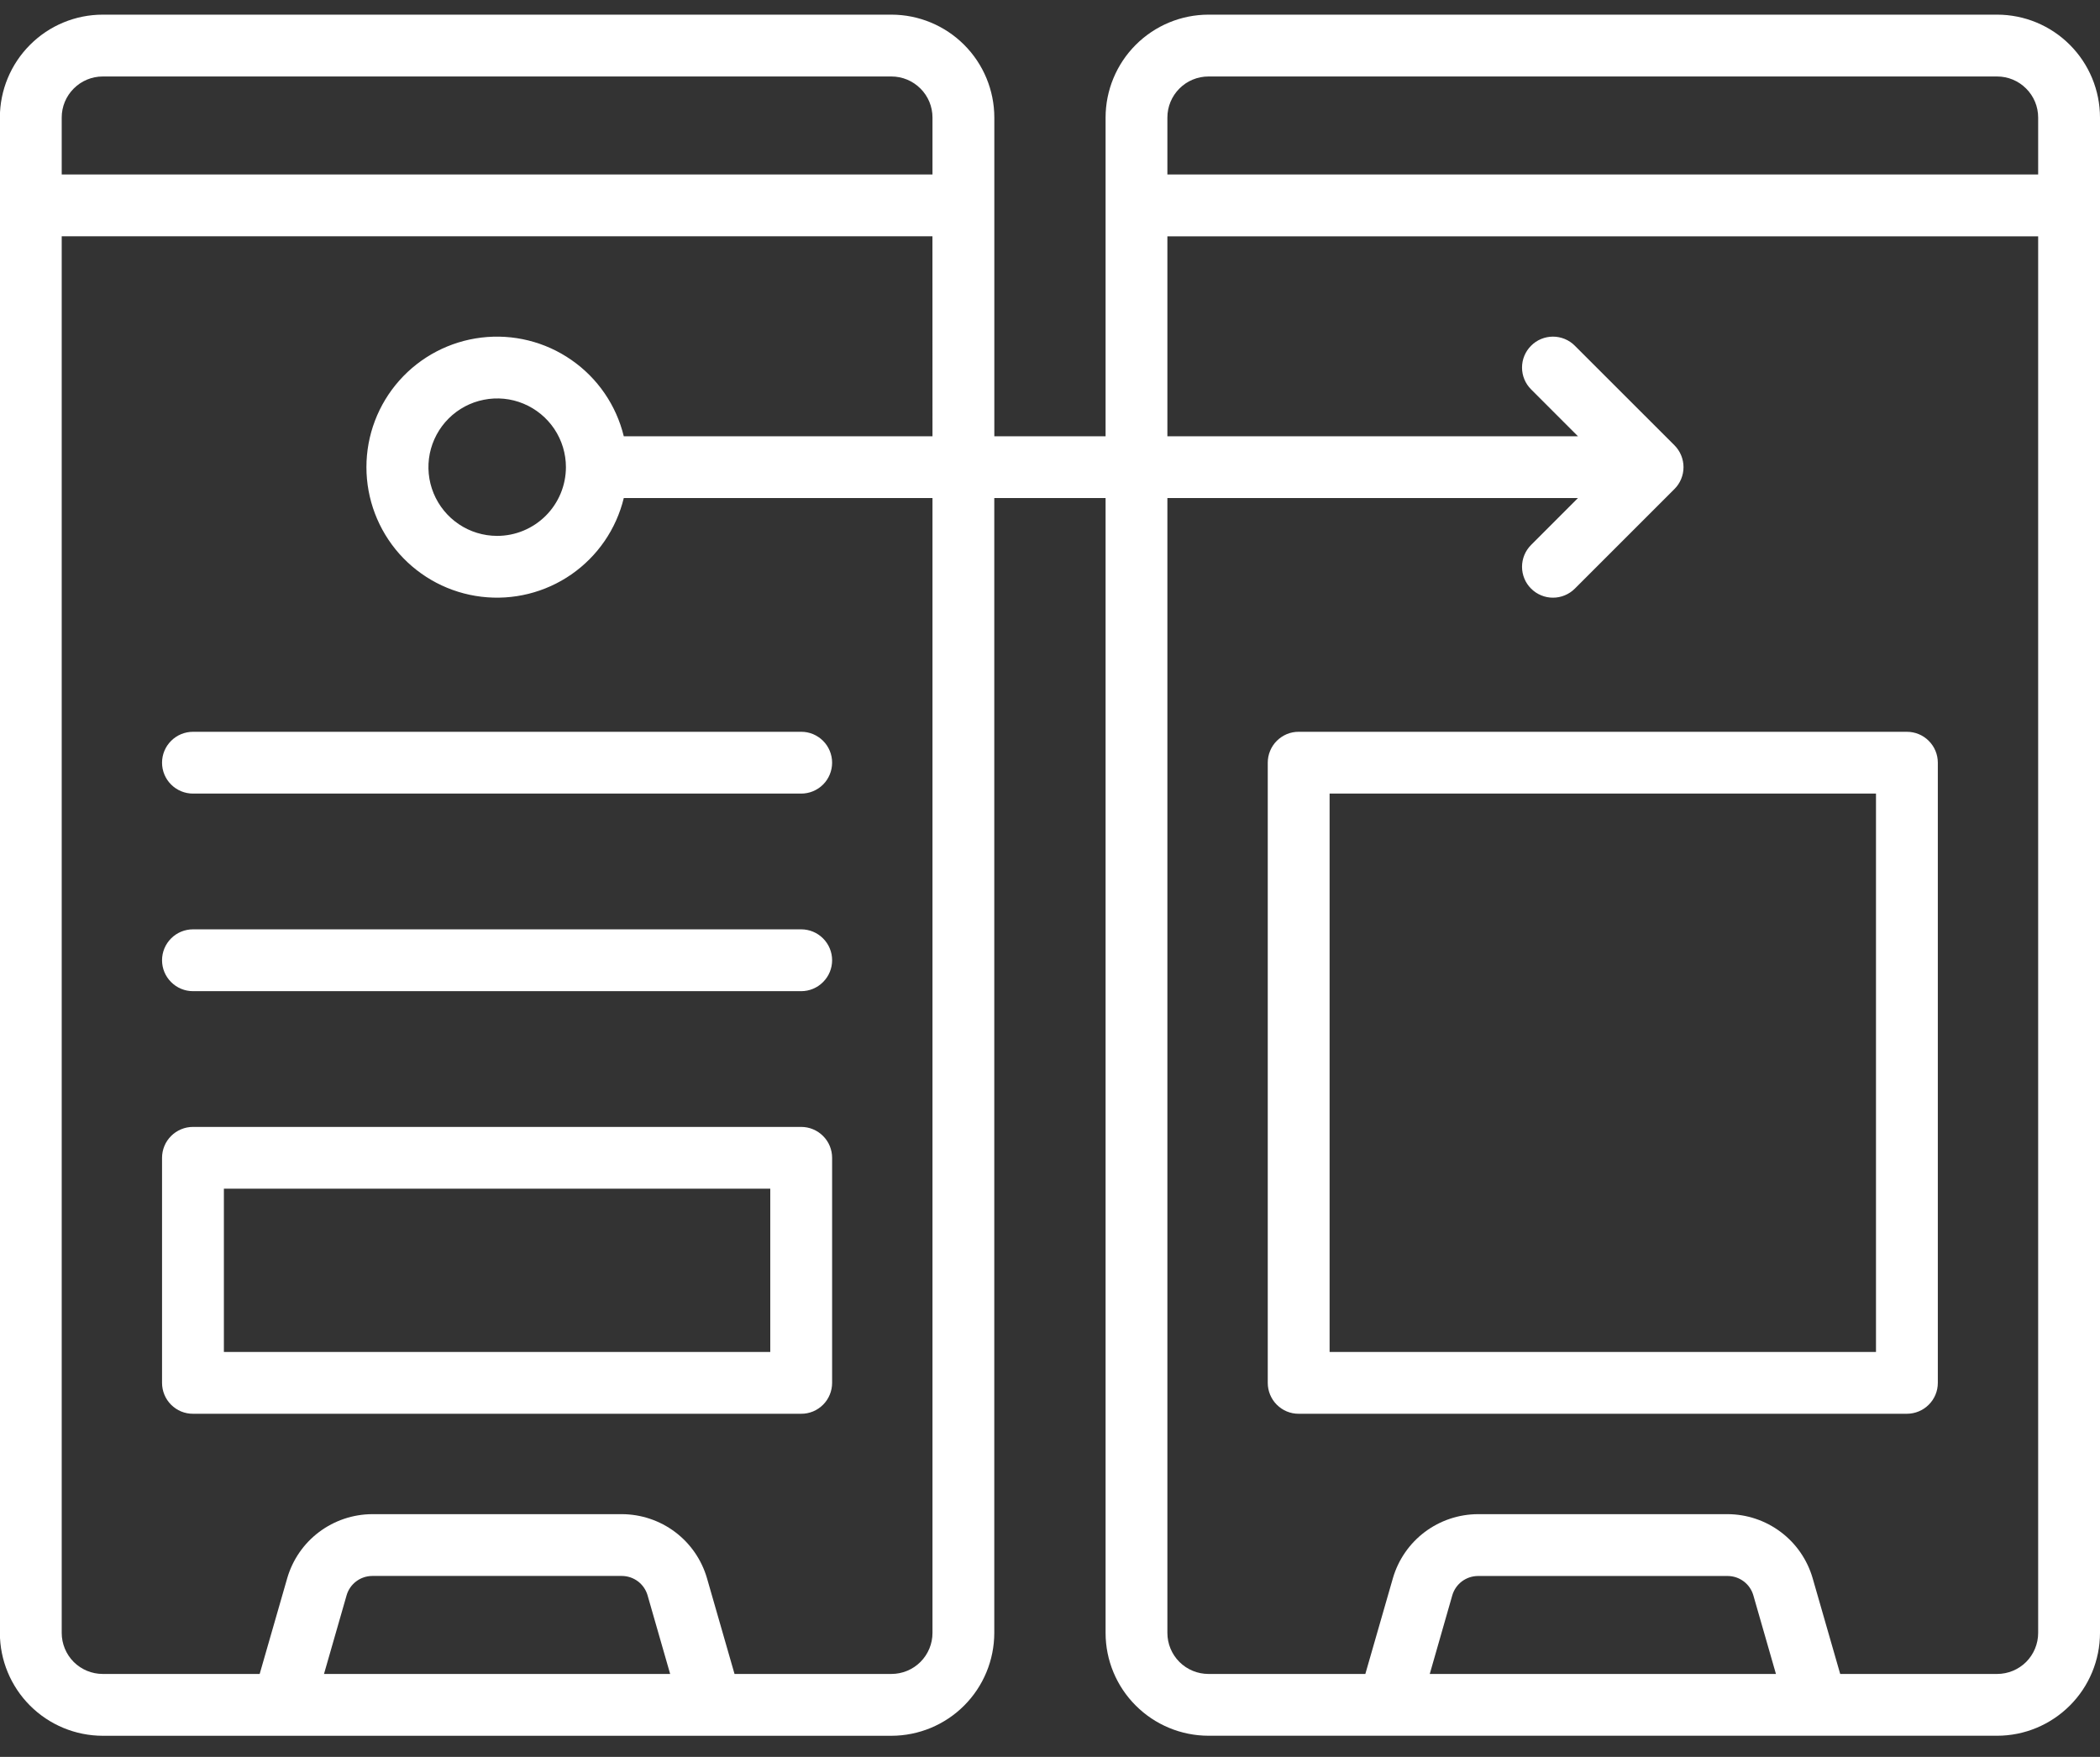 <svg width="49" height="41" viewBox="0 0 49 41" fill="none" xmlns="http://www.w3.org/2000/svg">
<rect x="0" y="0" width="49" height="41" fill="#333333" stroke="none"/>
<path d="M46.6 40.507H28.197C27.56 40.506 26.951 40.253 26.501 39.803C26.051 39.354 25.797 38.744 25.797 38.108V11.623H23.2V38.108C23.199 38.744 22.946 39.354 22.496 39.804C22.046 40.254 21.436 40.507 20.8 40.508H2.397C1.761 40.507 1.151 40.254 0.701 39.804C0.251 39.354 -0.002 38.744 -0.003 38.108V2.742C-0.002 2.106 0.251 1.496 0.701 1.046C1.151 0.595 1.761 0.342 2.397 0.342H20.8C21.437 0.342 22.047 0.596 22.497 1.046C22.947 1.496 23.2 2.106 23.201 2.742V10.181H25.797V2.742C25.798 2.106 26.051 1.496 26.501 1.046C26.951 0.596 27.561 0.342 28.198 0.342H46.6C47.236 0.342 47.846 0.595 48.296 1.046C48.746 1.496 48.999 2.106 49 2.742V38.108C48.999 38.744 48.746 39.354 48.296 39.803C47.846 40.253 47.236 40.507 46.6 40.507ZM15.637 39.065L15.109 37.227C15.071 37.098 14.992 36.985 14.885 36.904C14.777 36.823 14.646 36.779 14.511 36.778H8.685C8.55 36.779 8.419 36.823 8.312 36.904C8.204 36.985 8.126 37.098 8.088 37.227L7.56 39.065H15.637ZM20.799 1.785H2.397C2.143 1.785 1.9 1.886 1.721 2.066C1.541 2.245 1.44 2.488 1.44 2.742V4.071H21.758V2.742C21.758 2.488 21.657 2.245 21.477 2.066C21.297 1.886 21.054 1.785 20.8 1.785H20.799ZM21.757 5.514H1.44V38.108C1.44 38.361 1.541 38.605 1.72 38.785C1.9 38.964 2.143 39.065 2.397 39.065H6.059L6.702 36.83C6.827 36.4 7.087 36.022 7.445 35.753C7.803 35.484 8.238 35.338 8.685 35.336H14.512C14.96 35.338 15.395 35.484 15.753 35.753C16.11 36.022 16.371 36.4 16.496 36.83L17.139 39.065H20.8C21.054 39.065 21.298 38.964 21.477 38.785C21.657 38.605 21.758 38.361 21.758 38.108V11.623H14.555C14.379 12.347 13.944 12.981 13.331 13.406C12.719 13.83 11.972 14.015 11.233 13.926C10.493 13.838 9.812 13.481 9.317 12.924C8.823 12.366 8.55 11.647 8.55 10.902C8.55 10.157 8.823 9.438 9.317 8.881C9.812 8.323 10.493 7.967 11.233 7.878C11.972 7.789 12.719 7.974 13.331 8.399C13.944 8.823 14.379 9.457 14.555 10.181H21.758L21.757 5.514ZM13.205 10.903C13.205 10.586 13.111 10.276 12.935 10.012C12.759 9.749 12.509 9.543 12.216 9.421C11.924 9.299 11.601 9.267 11.29 9.329C10.979 9.39 10.693 9.542 10.469 9.766C10.244 9.99 10.091 10.276 10.028 10.586C9.966 10.897 9.997 11.22 10.118 11.513C10.239 11.806 10.444 12.057 10.707 12.234C10.97 12.411 11.28 12.505 11.597 12.506C12.023 12.507 12.431 12.338 12.733 12.037C13.034 11.737 13.204 11.329 13.205 10.903ZM41.439 39.066L40.911 37.229C40.873 37.099 40.795 36.986 40.687 36.905C40.58 36.824 40.449 36.78 40.314 36.779H34.484C34.35 36.78 34.219 36.824 34.111 36.905C34.004 36.986 33.925 37.099 33.887 37.229L33.361 39.065L41.439 39.066ZM35.726 8.068C35.793 8 35.872 7.947 35.96 7.911C36.047 7.875 36.141 7.856 36.236 7.856C36.33 7.856 36.424 7.875 36.512 7.911C36.599 7.947 36.679 8 36.746 8.068L39.071 10.392C39.138 10.459 39.191 10.539 39.227 10.626C39.263 10.714 39.282 10.808 39.282 10.902C39.282 10.997 39.263 11.091 39.227 11.178C39.191 11.266 39.138 11.345 39.071 11.412L36.746 13.737C36.679 13.804 36.599 13.857 36.512 13.893C36.424 13.93 36.33 13.948 36.236 13.948C36.141 13.948 36.047 13.93 35.96 13.893C35.872 13.857 35.793 13.804 35.726 13.737C35.659 13.67 35.605 13.591 35.569 13.503C35.533 13.416 35.514 13.322 35.514 13.227C35.514 13.132 35.533 13.039 35.569 12.951C35.605 12.864 35.659 12.784 35.726 12.717L36.819 11.623H27.239V38.108C27.239 38.361 27.34 38.605 27.52 38.785C27.699 38.964 27.943 39.065 28.197 39.065H31.858L32.501 36.83C32.626 36.4 32.887 36.022 33.244 35.753C33.602 35.484 34.037 35.338 34.484 35.336H40.312C40.76 35.338 41.194 35.484 41.552 35.753C41.91 36.022 42.17 36.4 42.295 36.83L42.938 39.065H46.6C46.854 39.065 47.097 38.964 47.277 38.785C47.456 38.605 47.557 38.361 47.557 38.108V5.515H27.239V10.181H36.819L35.726 9.087C35.59 8.952 35.514 8.769 35.514 8.577C35.514 8.386 35.59 8.203 35.726 8.068ZM46.6 1.785H28.197C27.943 1.785 27.699 1.886 27.52 2.066C27.34 2.246 27.239 2.489 27.239 2.743V4.071H47.557V2.742C47.557 2.488 47.456 2.245 47.276 2.066C47.097 1.886 46.854 1.785 46.6 1.785Z" fill="white"/>
<path d="M4.503 26.299H18.695C18.789 26.299 18.883 26.317 18.971 26.354C19.058 26.39 19.137 26.443 19.204 26.51C19.271 26.577 19.325 26.656 19.361 26.744C19.397 26.831 19.416 26.925 19.416 27.02V32.272C19.416 32.367 19.397 32.461 19.361 32.548C19.325 32.636 19.272 32.715 19.205 32.782C19.138 32.849 19.058 32.903 18.971 32.939C18.883 32.975 18.789 32.994 18.695 32.993H4.503C4.408 32.994 4.314 32.975 4.226 32.939C4.139 32.903 4.059 32.849 3.992 32.782C3.925 32.715 3.872 32.636 3.836 32.548C3.8 32.461 3.781 32.367 3.781 32.272V27.02C3.781 26.925 3.8 26.831 3.836 26.744C3.872 26.656 3.926 26.577 3.993 26.51C4.06 26.443 4.139 26.39 4.227 26.354C4.314 26.317 4.408 26.299 4.503 26.299ZM5.224 31.551H17.973V27.741H5.224V31.551Z" fill="white"/>
<path d="M45.216 17.799V32.272C45.216 32.464 45.14 32.647 45.004 32.782C44.869 32.917 44.686 32.993 44.494 32.993H30.302C30.208 32.994 30.114 32.975 30.026 32.939C29.939 32.903 29.859 32.849 29.792 32.782C29.725 32.715 29.672 32.636 29.636 32.548C29.6 32.461 29.581 32.367 29.581 32.272V17.799C29.581 17.704 29.6 17.61 29.636 17.523C29.672 17.435 29.725 17.356 29.792 17.289C29.859 17.222 29.939 17.169 30.026 17.132C30.114 17.096 30.208 17.077 30.302 17.078H44.494C44.686 17.078 44.869 17.153 45.004 17.289C45.14 17.424 45.216 17.608 45.216 17.799ZM43.773 18.52H31.024V31.551H43.773V18.52Z" fill="white"/>
<path d="M19.416 17.799C19.416 17.894 19.397 17.987 19.361 18.075C19.325 18.163 19.272 18.242 19.205 18.309C19.138 18.376 19.058 18.429 18.971 18.465C18.883 18.502 18.789 18.52 18.695 18.52H4.503C4.311 18.52 4.128 18.444 3.993 18.309C3.857 18.174 3.781 17.99 3.781 17.799C3.781 17.608 3.857 17.424 3.993 17.289C4.128 17.154 4.311 17.078 4.503 17.078H18.695C18.789 17.077 18.883 17.096 18.971 17.132C19.058 17.169 19.138 17.222 19.205 17.289C19.272 17.356 19.325 17.435 19.361 17.523C19.397 17.61 19.416 17.704 19.416 17.799Z" fill="white"/>
<path d="M4.503 21.688H18.695C18.886 21.688 19.069 21.764 19.204 21.899C19.34 22.035 19.416 22.218 19.416 22.409C19.416 22.601 19.34 22.784 19.204 22.919C19.069 23.055 18.886 23.131 18.695 23.131H4.503C4.311 23.131 4.128 23.055 3.993 22.919C3.857 22.784 3.781 22.601 3.781 22.409C3.781 22.218 3.857 22.035 3.993 21.899C4.128 21.764 4.311 21.688 4.503 21.688Z" fill="white"/>
</svg>
